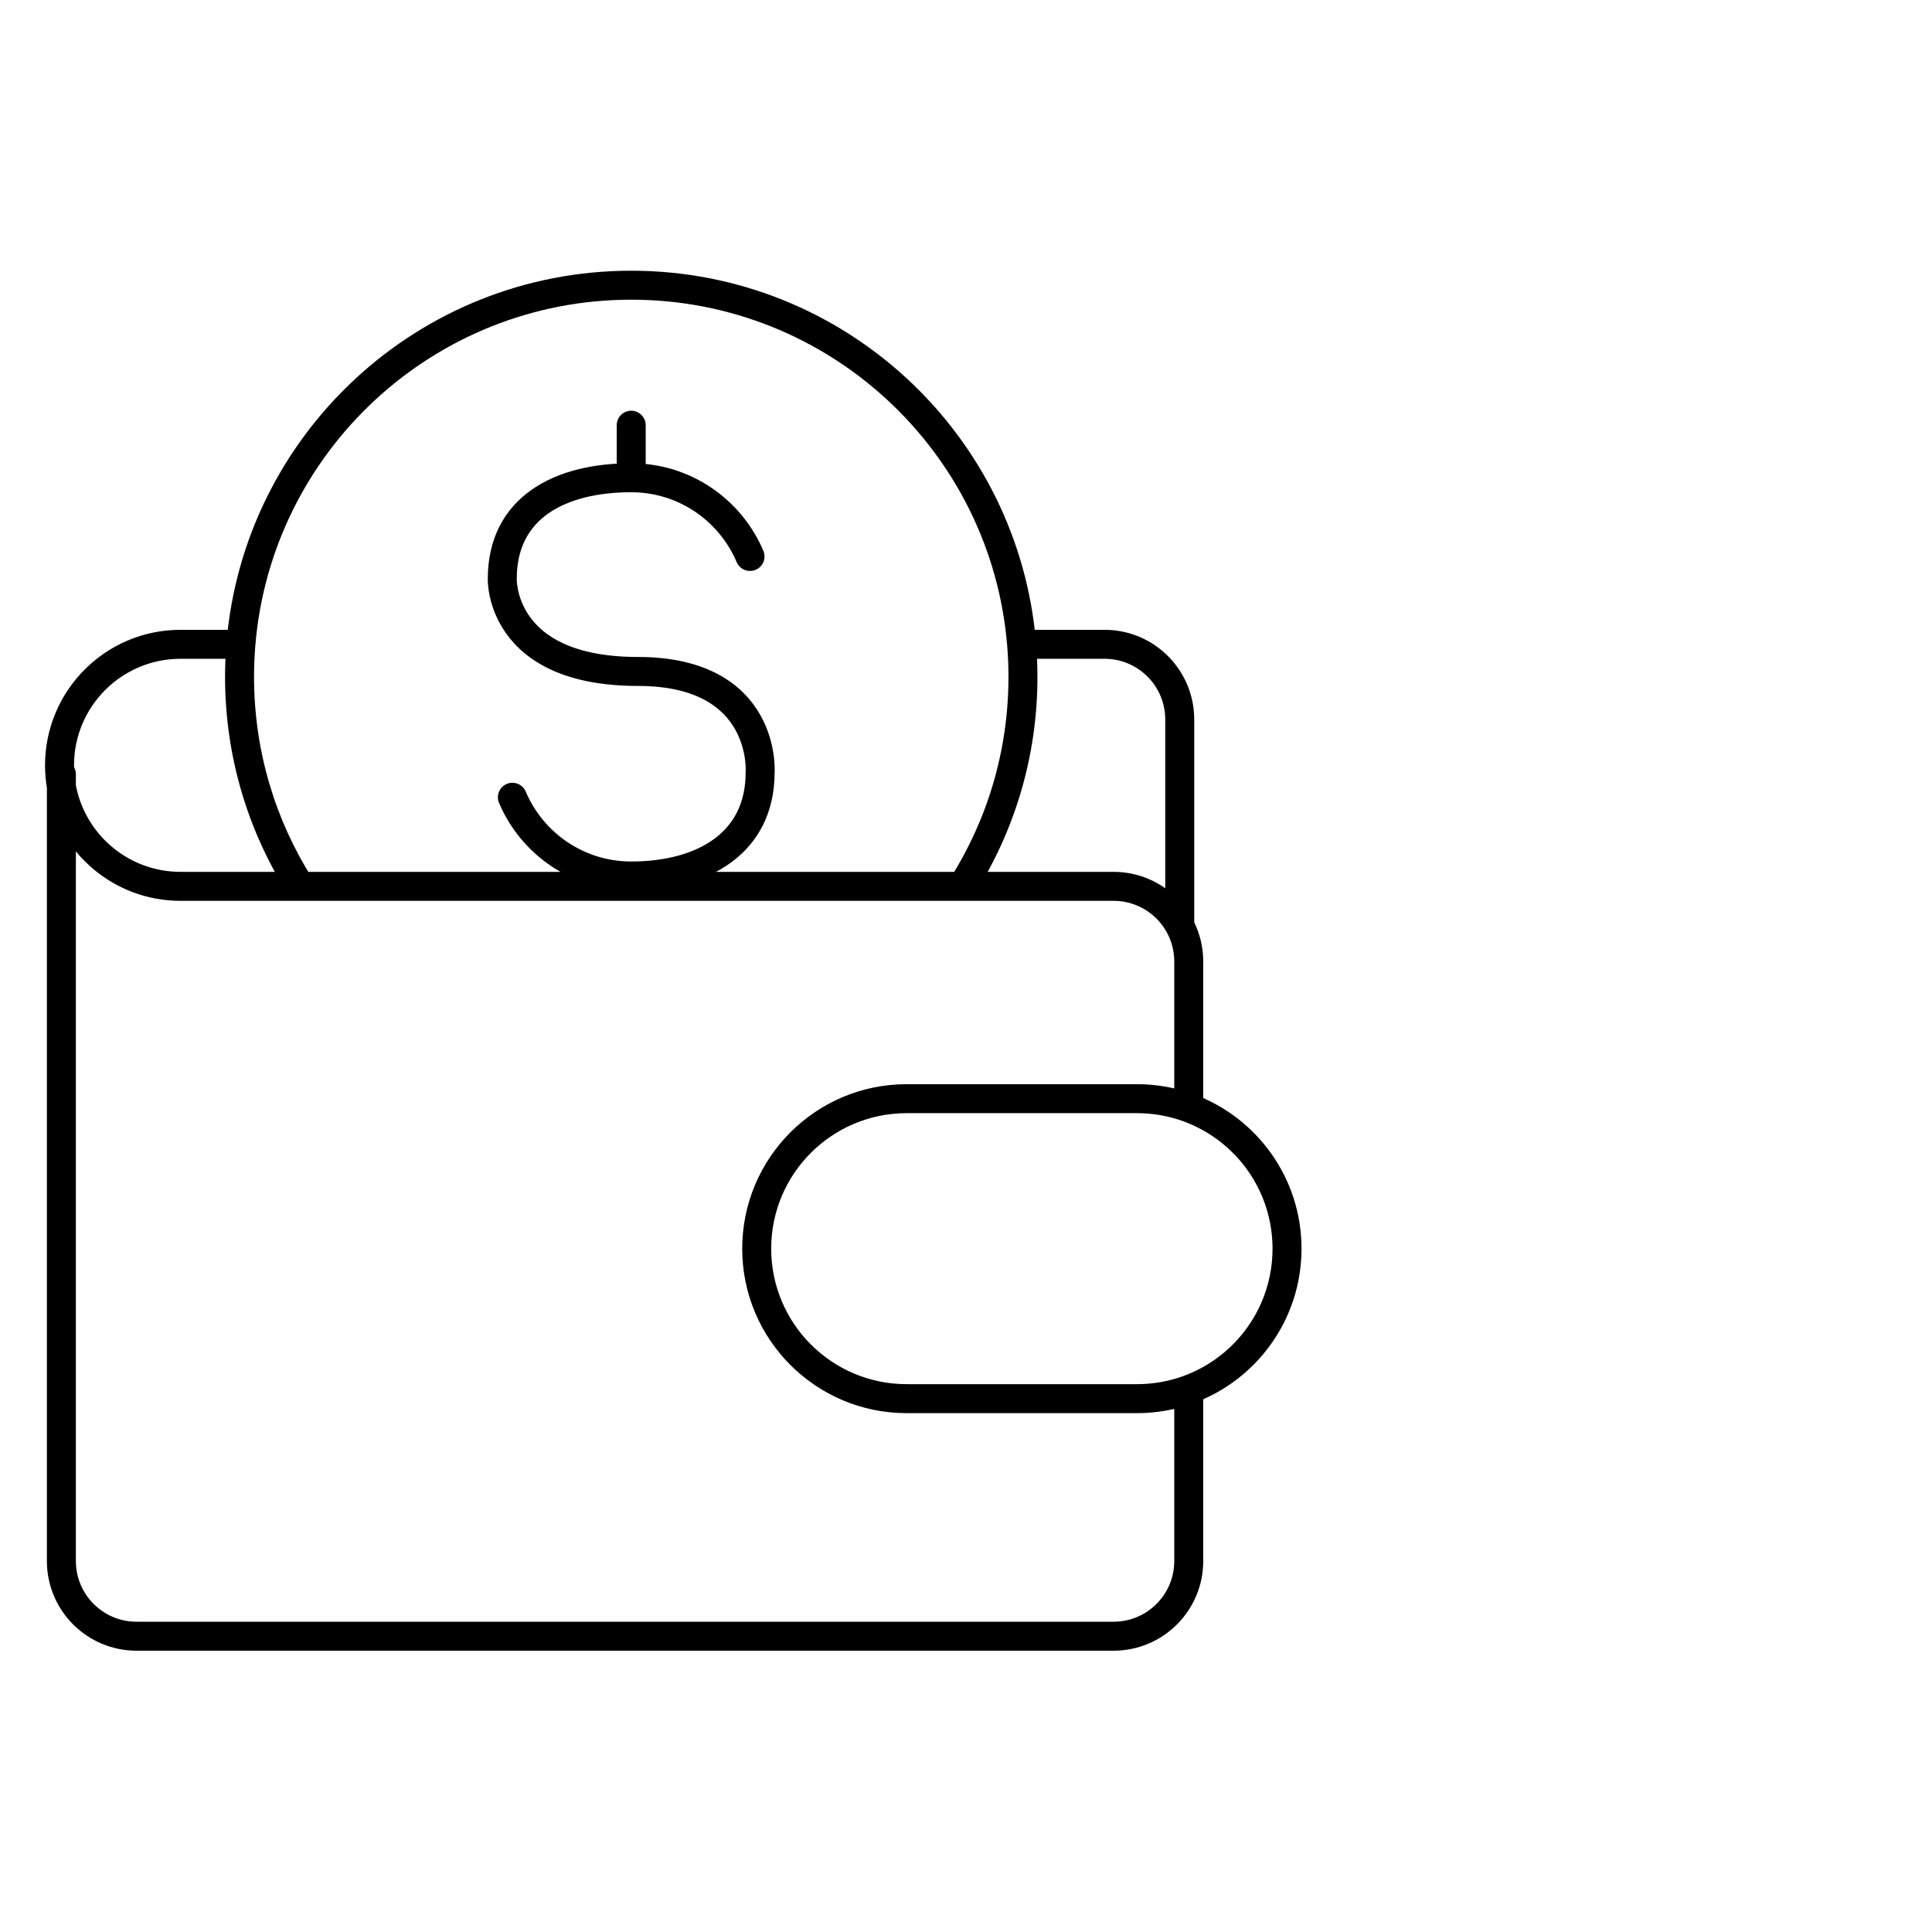 <svg width="100" height="100" viewBox="0 0 100 100" fill="none" xmlns="http://www.w3.org/2000/svg">
<path d="M9.345 45.877L9.345 46.627L9.345 45.877ZM57.638 45.877L57.638 45.127L57.638 45.877ZM57.638 84.69L57.638 85.44L57.638 84.69ZM7.068 84.69L7.068 83.94H7.068L7.068 84.69ZM3.177 80.799H2.427H3.177ZM3.927 40.073C3.927 39.658 3.591 39.323 3.177 39.323C2.763 39.323 2.427 39.658 2.427 40.073H3.927ZM9.345 33.349L9.345 34.099L9.345 33.349ZM57.172 33.349L57.172 32.599L57.172 33.349ZM60.313 47.907C60.313 48.322 60.649 48.657 61.063 48.657C61.477 48.657 61.813 48.322 61.813 47.907H60.313ZM38.13 29.095C38.292 29.476 38.732 29.654 39.114 29.492C39.495 29.331 39.673 28.89 39.511 28.509L38.13 29.095ZM25.998 29.955L26.747 29.982C26.748 29.973 26.748 29.964 26.748 29.955H25.998ZM39.344 39.981L38.596 39.927C38.595 39.945 38.594 39.963 38.594 39.981H39.344ZM27.212 40.974C27.05 40.593 26.61 40.415 26.228 40.576C25.847 40.738 25.669 41.178 25.831 41.56L27.212 40.974ZM33.421 22.009C33.421 21.595 33.085 21.259 32.671 21.259C32.257 21.259 31.921 21.595 31.921 22.009L33.421 22.009ZM12.469 33.349L13.216 33.41L12.469 33.349ZM52.878 33.349L52.131 33.41L52.878 33.349ZM32.673 45.877L32.673 46.627L32.673 45.877ZM61.529 57.341L61.271 58.045L61.529 57.341ZM57.638 83.94L7.068 83.94L7.068 85.44L57.638 85.44L57.638 83.94ZM3.927 80.799L3.927 40.709H2.427L2.427 80.799H3.927ZM3.927 40.709V40.073H2.427V40.709H3.927ZM60.313 37.24V47.907H61.813V37.24H60.313ZM57.172 34.099C58.907 34.099 60.313 35.505 60.313 37.24H61.813C61.813 34.676 59.735 32.599 57.172 32.599L57.172 34.099ZM7.068 83.94C5.333 83.94 3.927 82.534 3.927 80.799H2.427C2.427 83.362 4.505 85.44 7.068 85.44L7.068 83.94ZM60.779 80.799C60.779 82.534 59.373 83.94 57.638 83.94L57.638 85.44C60.201 85.44 62.279 83.362 62.279 80.799H60.779ZM57.638 46.627C59.373 46.627 60.779 48.033 60.779 49.768H62.279C62.279 47.204 60.201 45.127 57.638 45.127L57.638 46.627ZM2.331 39.613C2.331 40.031 2.368 40.441 2.438 40.84L3.915 40.579C3.86 40.266 3.831 39.943 3.831 39.613H2.331ZM2.438 40.84C3.019 44.129 5.889 46.627 9.345 46.627L9.345 45.127C6.63 45.127 4.372 43.163 3.915 40.579L2.438 40.84ZM3.831 39.613C3.831 36.568 6.3 34.099 9.345 34.099L9.345 32.599C5.471 32.599 2.331 35.739 2.331 39.613H3.831ZM39.511 28.509C38.383 25.849 35.748 23.978 32.671 23.978V25.478C35.124 25.478 37.228 26.969 38.13 29.095L39.511 28.509ZM32.671 23.978C30.741 23.978 28.902 24.38 27.523 25.346C26.107 26.338 25.248 27.878 25.248 29.955H26.748C26.748 28.348 27.384 27.275 28.383 26.574C29.42 25.848 30.918 25.478 32.671 25.478V23.978ZM25.998 29.955C25.248 29.927 25.248 29.928 25.248 29.929C25.248 29.929 25.248 29.93 25.248 29.93C25.248 29.931 25.248 29.932 25.248 29.933C25.248 29.935 25.248 29.937 25.248 29.94C25.248 29.945 25.248 29.952 25.247 29.959C25.247 29.975 25.247 29.995 25.248 30.019C25.248 30.067 25.25 30.133 25.256 30.214C25.267 30.375 25.293 30.598 25.349 30.861C25.462 31.387 25.699 32.088 26.199 32.79C27.227 34.232 29.237 35.504 33.016 35.504V34.004C29.602 34.004 28.103 32.877 27.42 31.919C27.065 31.421 26.896 30.922 26.816 30.548C26.776 30.362 26.76 30.209 26.752 30.108C26.749 30.058 26.748 30.02 26.747 29.998C26.747 29.988 26.747 29.98 26.747 29.978C26.747 29.976 26.747 29.976 26.747 29.977C26.747 29.977 26.747 29.978 26.747 29.979C26.747 29.979 26.747 29.979 26.747 29.98C26.747 29.98 26.747 29.981 26.747 29.981C26.747 29.982 26.747 29.982 25.998 29.955ZM33.016 35.504C36.136 35.504 37.45 36.697 38.043 37.739C38.356 38.288 38.496 38.845 38.556 39.269C38.586 39.48 38.595 39.654 38.598 39.771C38.599 39.829 38.598 39.873 38.597 39.9C38.597 39.914 38.596 39.923 38.596 39.927C38.596 39.93 38.596 39.931 38.596 39.931C38.596 39.931 38.596 39.93 38.596 39.93C38.596 39.929 38.596 39.929 38.596 39.928C38.596 39.928 38.596 39.928 38.596 39.928C38.596 39.927 38.596 39.927 39.344 39.981C40.092 40.035 40.092 40.034 40.093 40.034C40.093 40.033 40.093 40.033 40.093 40.033C40.093 40.032 40.093 40.031 40.093 40.03C40.093 40.028 40.093 40.026 40.093 40.023C40.093 40.018 40.094 40.012 40.094 40.004C40.095 39.989 40.096 39.969 40.097 39.944C40.098 39.894 40.099 39.826 40.097 39.742C40.094 39.573 40.081 39.338 40.041 39.059C39.962 38.503 39.777 37.753 39.346 36.996C38.451 35.425 36.6 34.004 33.016 34.004V35.504ZM38.594 39.981C38.594 41.591 37.956 42.702 36.949 43.436C35.911 44.192 34.416 44.591 32.671 44.591V46.091C34.615 46.091 36.456 45.651 37.832 44.648C39.24 43.623 40.094 42.054 40.094 39.981H38.594ZM32.671 44.591C30.218 44.591 28.114 43.1 27.212 40.974L25.831 41.56C26.959 44.219 29.594 46.091 32.671 46.091V44.591ZM33.421 24.728L33.421 22.009L31.921 22.009L31.921 24.728L33.421 24.728ZM46.93 57.617H58.852V56.117H46.93V57.617ZM58.852 71.644H46.93V73.144H58.852V71.644ZM46.93 71.644C43.057 71.644 39.917 68.504 39.917 64.631H38.417C38.417 69.333 42.228 73.144 46.93 73.144V71.644ZM46.93 56.117C42.228 56.117 38.417 59.929 38.417 64.631H39.917C39.917 60.757 43.057 57.617 46.93 57.617V56.117ZM13.149 35.036C13.149 34.489 13.172 33.946 13.216 33.41L11.721 33.287C11.674 33.864 11.649 34.447 11.649 35.036H13.149ZM13.216 33.41C14.042 23.389 22.438 15.512 32.673 15.512V14.012C21.651 14.012 12.61 22.494 11.721 33.287L13.216 33.41ZM9.345 34.099L12.469 34.099L12.469 32.599L9.345 32.599L9.345 34.099ZM52.878 34.099L57.172 34.099L57.172 32.599L52.878 32.599L52.878 34.099ZM32.673 15.512C42.909 15.512 51.305 23.389 52.131 33.41L53.626 33.287C52.736 22.494 43.696 14.012 32.673 14.012V15.512ZM52.131 33.41C52.175 33.946 52.198 34.489 52.198 35.036H53.698C53.698 34.447 53.673 33.864 53.626 33.287L52.131 33.41ZM52.198 35.036C52.198 38.877 51.089 42.456 49.176 45.475L50.443 46.278C52.504 43.026 53.698 39.17 53.698 35.036H52.198ZM49.809 46.627L57.638 46.627L57.638 45.127L49.809 45.127L49.809 46.627ZM9.345 46.627L15.538 46.627L15.538 45.127L9.345 45.127L9.345 46.627ZM16.171 45.475C14.258 42.456 13.149 38.877 13.149 35.036H11.649C11.649 39.17 12.843 43.026 14.904 46.278L16.171 45.475ZM15.538 46.627L32.673 46.627L32.673 45.127L15.538 45.127L15.538 46.627ZM32.673 46.627L49.809 46.627L49.809 45.127L32.673 45.127L32.673 46.627ZM58.852 57.617C59.704 57.617 60.518 57.769 61.271 58.045L61.788 56.637C60.872 56.301 59.883 56.117 58.852 56.117V57.617ZM61.271 58.045C63.954 59.031 65.866 61.608 65.866 64.631H67.366C67.366 60.959 65.042 57.832 61.788 56.637L61.271 58.045ZM60.779 49.768V57.341H62.279V49.768H60.779ZM60.779 71.92V80.799H62.279V71.92H60.779ZM65.866 64.631C65.866 67.653 63.954 70.231 61.271 71.216L61.788 72.624C65.042 71.429 67.366 68.302 67.366 64.631H65.866ZM61.271 71.216C60.518 71.493 59.704 71.644 58.852 71.644V73.144C59.883 73.144 60.872 72.961 61.788 72.624L61.271 71.216Z" fill="black"/>
</svg>
